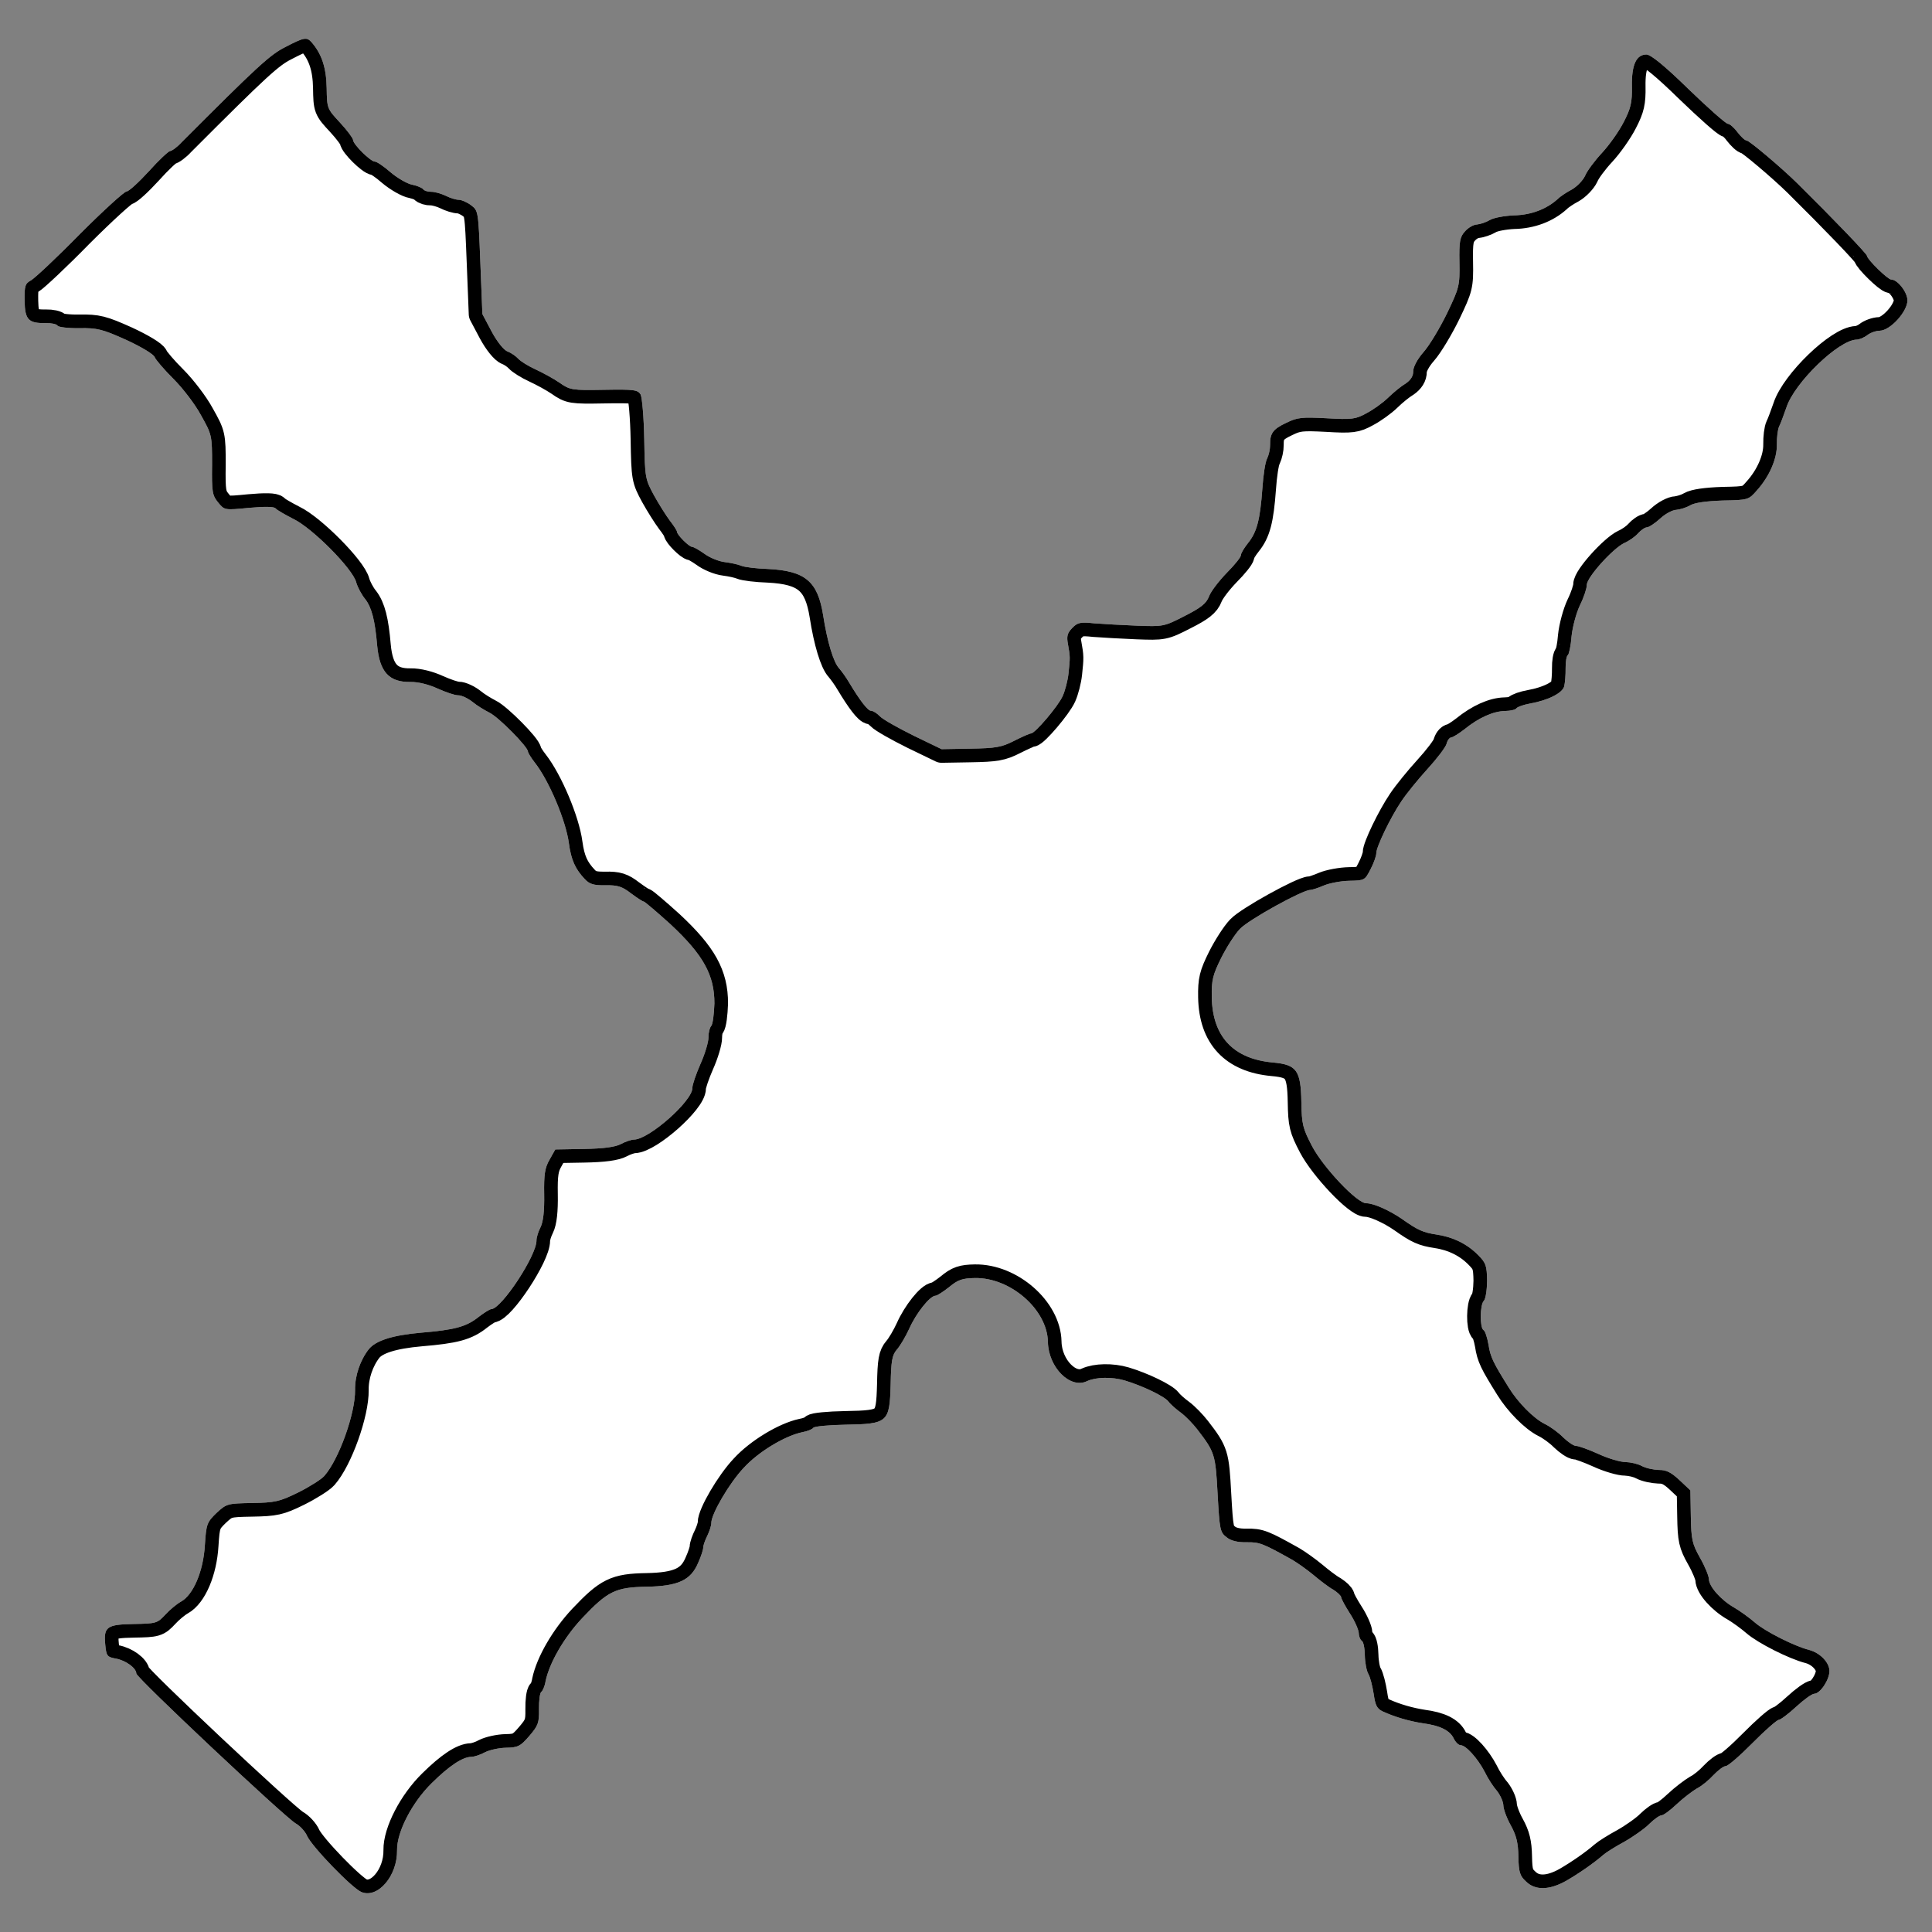 <?xml version="1.0" encoding="UTF-8" standalone="no"?>
<!DOCTYPE svg PUBLIC "-//W3C//DTD SVG 1.1//EN" "http://www.w3.org/Graphics/SVG/1.1/DTD/svg11.dtd">
<svg xmlns="http://www.w3.org/2000/svg" xmlns:xl="http://www.w3.org/1999/xlink" xmlns:dc="http://purl.org/dc/elements/1.1/" version="1.1" viewBox="40.5 67.5 283.5 283.5" width="283.5" height="283.5">
  <rect x="40.5" y="67.5" width="283.5" height="283.5" fill="#808080" stroke="none"/>
  <defs>
    <clipPath id="artboard_clip_path">
      <path d="M 40.5 67.5 L 324 67.5 L 324 340.261 L 307.892 351 L 40.5 351 Z"/>
    </clipPath>
    <clipPath id="inner_stroke_clip_path">
      <path d="M 82.348 74.413 C 80.124 75.532 78.284 77.226 67.136 88.389 C 66.484 89.107 65.704 89.66 65.455 89.665 C 65.247 89.668 63.816 90.981 62.349 92.627 C 60.881 94.232 59.409 95.587 59.077 95.593 C 58.745 95.599 55.677 98.394 52.247 101.819 C 48.859 105.285 45.589 108.334 45.054 108.634 C 44.19 109.106 44.071 109.441 44.109 111.642 C 44.158 114.425 44.666 114.956 47.241 114.911 C 48.03 114.897 48.822 115.05 48.951 115.297 C 49.079 115.502 50.537 115.684 52.156 115.656 C 54.773 115.611 55.524 115.805 59 117.365 C 61.262 118.406 63.067 119.496 63.199 119.909 C 63.373 120.321 64.602 121.754 65.955 123.102 C 67.308 124.449 69.136 126.827 69.995 128.432 C 71.582 131.271 71.625 131.354 71.618 135.716 C 71.563 139.664 71.655 140.203 72.504 141.226 C 73.438 142.374 73.438 142.374 77.088 142.019 C 79.369 141.813 80.782 141.83 80.954 142.118 C 81.123 142.322 82.299 143.008 83.556 143.651 C 86.321 144.974 92.284 150.977 92.776 152.963 C 92.954 153.625 93.556 154.777 94.107 155.432 C 95.043 156.663 95.532 158.524 95.847 162.257 C 96.205 166.115 97.602 167.628 100.759 167.573 C 101.88 167.553 103.424 167.942 104.723 168.542 C 105.895 169.062 107.233 169.537 107.731 169.528 C 108.23 169.52 109.151 169.961 109.825 170.489 C 110.458 171.018 111.592 171.705 112.304 172.066 C 113.645 172.707 117.959 177.078 117.971 177.784 C 117.974 177.95 118.445 178.731 118.997 179.428 C 121.08 182.092 123.55 187.949 123.982 191.265 C 124.315 193.71 124.92 195.029 126.317 196.501 C 126.994 197.237 127.621 197.433 129.324 197.404 C 131.11 197.372 131.778 197.569 133.084 198.584 C 133.968 199.234 134.808 199.801 134.975 199.798 C 135.099 199.796 136.87 201.302 138.897 203.136 C 143.711 207.622 145.342 210.585 145.331 214.74 C 145.276 216.32 145.094 217.819 144.849 218.072 C 144.645 218.284 144.451 219.035 144.462 219.7 C 144.474 220.364 143.964 222.118 143.284 223.626 C 142.645 225.091 142.091 226.679 142.099 227.136 C 142.133 229.047 135.75 234.684 133.548 234.722 C 133.133 234.73 132.224 235.036 131.607 235.379 C 130.784 235.809 129.126 236.046 126.177 236.097 L 121.982 236.171 L 121.136 237.681 C 120.45 238.856 120.301 239.856 120.352 242.764 C 120.394 245.173 120.215 246.796 119.813 247.592 C 119.492 248.221 119.216 249.099 119.223 249.514 C 119.262 251.715 114.081 259.575 112.586 259.601 C 112.378 259.605 111.556 260.118 110.777 260.713 C 108.933 262.199 107.238 262.644 102.218 263.064 C 98.111 263.427 95.632 264.218 94.615 265.482 C 93.355 267.083 92.565 269.382 92.601 271.459 C 92.66 274.864 90.244 281.637 88.085 284.085 C 87.637 284.591 85.87 285.702 84.222 286.52 C 81.503 287.856 80.841 287.992 77.476 288.051 C 73.863 288.114 73.739 288.157 72.267 289.513 C 70.878 290.866 70.758 291.118 70.563 294.237 C 70.339 298.063 68.862 301.538 67.051 302.525 C 66.434 302.868 65.41 303.717 64.758 304.434 C 63.575 305.702 63.41 305.746 60.129 305.803 C 56.183 305.872 55.69 306.213 55.944 308.826 C 56.097 310.485 56.225 310.649 57.475 310.877 C 58.976 311.141 60.491 312.278 60.505 313.067 C 60.516 313.69 82.1 333.963 83.864 335.054 C 84.535 335.416 85.298 336.275 85.558 336.894 C 86.293 338.501 92.174 344.589 93.555 345.147 C 95.981 346.101 98.831 342.728 98.765 338.99 C 98.719 336.332 100.969 331.971 103.87 329.137 C 106.443 326.599 108.373 325.319 109.661 325.297 C 110.118 325.289 111.026 324.982 111.644 324.639 C 112.302 324.295 113.71 323.98 114.748 323.962 C 116.492 323.931 116.863 323.758 118.166 322.24 C 119.469 320.722 119.628 320.303 119.593 318.31 C 119.572 317.064 119.718 315.939 119.923 315.769 C 120.128 315.641 120.448 314.929 120.56 314.18 C 121.136 311.469 123.273 307.776 125.925 304.946 C 129.678 300.975 130.831 300.414 135.358 300.335 C 140.01 300.254 141.865 299.391 142.942 296.838 C 143.382 295.874 143.697 294.872 143.692 294.581 C 143.687 294.29 143.964 293.496 144.285 292.867 C 144.606 292.197 144.882 291.361 144.876 290.987 C 144.853 289.7 147.516 285.125 149.637 282.886 C 151.798 280.521 155.663 278.21 158.188 277.668 C 158.975 277.529 159.717 277.225 159.838 277.016 C 159.959 276.806 162.074 276.603 164.525 276.56 C 170.797 276.45 171.042 276.238 171.194 270.668 C 171.258 267.177 171.41 266.344 172.102 265.542 C 172.591 264.994 173.398 263.608 173.918 262.478 C 174.917 260.217 176.95 257.647 177.781 257.632 C 178.03 257.628 178.933 257.03 179.794 256.351 C 181.063 255.29 181.724 255.071 183.552 255.039 C 188.785 254.947 194.186 259.673 194.268 264.407 C 194.334 268.146 197.548 271.372 200.019 270.165 C 201.338 269.561 203.664 269.52 205.543 270.069 C 208.175 270.854 211.401 272.418 211.954 273.156 C 212.252 273.566 213.096 274.299 213.769 274.786 C 214.485 275.314 215.542 276.417 216.18 277.237 C 218.773 280.599 218.862 280.929 219.171 286.741 C 219.47 291.97 219.518 292.343 220.487 293.074 C 221.119 293.603 222.12 293.835 223.449 293.812 C 225.318 293.779 225.82 293.978 230.142 296.396 C 230.897 296.84 232.328 297.853 233.255 298.627 C 234.225 299.441 235.489 300.416 236.16 300.778 C 236.79 301.182 237.297 301.672 237.301 301.88 C 237.304 302.087 237.905 303.199 238.589 304.267 C 239.314 305.376 239.878 306.696 239.886 307.153 C 239.893 307.61 240.111 308.146 240.32 308.267 C 240.572 308.387 240.755 309.339 240.773 310.378 C 240.791 311.416 241.02 312.659 241.277 313.111 C 241.577 313.604 241.891 314.929 242.077 316.089 C 242.315 317.788 242.572 318.24 243.41 318.641 C 245.253 319.482 247.34 320.068 249.257 320.367 C 251.797 320.697 253.263 321.419 253.824 322.614 C 254.083 323.15 254.548 323.599 254.839 323.594 C 255.586 323.581 257.323 325.503 258.355 327.479 C 258.786 328.386 259.598 329.66 260.149 330.273 C 260.659 330.929 261.091 331.877 261.1 332.417 C 261.11 332.957 261.59 334.278 262.19 335.348 C 263.005 336.829 263.273 337.905 263.309 339.94 C 263.349 342.224 263.524 342.761 264.411 343.577 C 265.764 344.924 267.841 344.888 270.35 343.473 C 272.201 342.402 274.418 340.868 275.768 339.681 C 276.096 339.384 277.493 338.488 278.851 337.758 C 280.208 336.986 281.891 335.793 282.544 335.117 C 283.239 334.44 284.018 333.887 284.309 333.882 C 284.6 333.876 285.584 333.153 286.565 332.222 C 287.505 331.333 288.858 330.312 289.516 329.927 C 290.217 329.582 291.281 328.691 291.934 327.973 C 292.627 327.255 293.406 326.66 293.739 326.654 C 294.071 326.648 295.831 325.122 297.668 323.262 C 299.505 321.401 301.265 319.875 301.514 319.871 C 301.763 319.866 302.912 319.015 304.057 317.957 C 305.202 316.898 306.392 316.046 306.724 316.04 C 307.596 316.025 308.973 313.965 308.95 312.678 C 308.929 311.432 307.575 310.043 305.988 309.613 C 303.819 309.07 299.459 306.861 298.024 305.598 C 297.223 304.905 295.834 303.891 294.995 303.407 C 293.065 302.319 291.285 300.314 291.266 299.234 C 291.258 298.777 290.693 297.375 289.965 296.099 C 288.807 294.042 288.672 293.421 288.612 290.016 L 288.545 286.194 L 286.94 284.685 C 285.715 283.543 285.003 283.182 283.923 283.201 C 283.133 283.173 282.007 282.943 281.42 282.621 C 280.833 282.299 279.79 282.068 279.042 282.039 C 278.336 282.052 276.54 281.543 275.074 280.862 C 273.65 280.222 272.145 279.667 271.771 279.673 C 271.439 279.679 270.598 279.112 269.88 278.419 C 269.203 277.724 267.982 276.831 267.144 276.43 C 265.551 275.627 263.268 273.341 261.9 271.121 C 259.592 267.422 259.204 266.639 258.923 264.816 C 258.739 263.781 258.431 262.789 258.179 262.669 C 257.633 262.304 257.658 258.98 258.229 258.388 C 258.515 258.093 258.699 256.76 258.718 255.43 C 258.679 253.229 258.547 252.816 257.406 251.672 C 255.798 250.038 253.745 249.035 251.329 248.662 C 249.329 248.365 248.534 248.005 246.304 246.423 C 244.453 245.126 242.025 244.047 240.986 244.065 C 239.657 244.088 234.705 238.856 233.029 235.686 C 231.654 233.051 231.519 232.472 231.462 229.232 C 231.38 224.539 230.784 223.719 227.248 223.406 C 221.505 222.883 218.415 219.614 218.314 213.84 C 218.27 211.307 218.464 210.555 219.709 208.041 C 220.512 206.448 221.725 204.557 222.46 203.797 C 223.683 202.487 231.584 198.112 232.747 198.091 C 233.038 198.086 233.988 197.779 234.771 197.433 C 235.596 197.086 237.294 196.765 238.54 196.744 C 240.741 196.705 240.782 196.663 241.626 195.028 C 242.109 194.105 242.464 193.061 242.458 192.687 C 242.442 191.815 244.527 187.457 246.147 185.061 C 246.876 183.968 248.584 181.861 249.97 180.341 C 251.356 178.821 252.615 177.179 252.772 176.636 C 252.888 176.135 253.213 175.714 253.462 175.71 C 253.67 175.706 254.574 175.15 255.394 174.513 C 257.483 172.814 259.627 171.863 261.33 171.833 C 262.161 171.819 262.905 171.639 263.026 171.429 C 263.189 171.219 264.056 170.913 265.05 170.729 C 267.659 170.268 269.801 169.192 270.033 168.191 C 270.149 167.691 270.253 166.525 270.236 165.57 C 270.22 164.615 270.371 163.74 270.576 163.611 C 270.74 163.484 271.009 162.233 271.11 160.86 C 271.252 159.487 271.798 157.441 272.359 156.268 C 272.921 155.136 273.355 153.799 273.347 153.343 C 273.327 152.221 277.2 147.957 278.848 147.181 C 279.549 146.878 280.452 146.239 280.859 145.774 C 281.308 145.268 281.883 144.884 282.173 144.879 C 282.464 144.874 283.368 144.276 284.104 143.599 C 284.88 142.879 285.951 142.32 286.491 142.311 C 287.03 142.26 287.94 141.995 288.515 141.652 C 289.173 141.267 290.831 141.03 293.322 140.945 C 297.019 140.881 297.101 140.838 298.283 139.488 C 300.117 137.461 301.276 134.824 301.239 132.705 C 301.221 131.667 301.366 130.501 301.567 130.082 C 301.768 129.705 302.244 128.408 302.64 127.28 C 303.823 123.644 310.319 117.382 312.936 117.336 C 313.351 117.329 314.052 117.026 314.503 116.686 C 314.913 116.346 315.739 116.041 316.32 116.031 C 317.898 116.003 320.425 113.176 320.397 111.556 C 320.376 110.351 318.931 108.507 318.017 108.523 C 317.519 108.531 314.475 105.552 314.467 105.053 C 314.462 104.762 309.595 99.696 304.184 94.347 C 301.901 92.102 297.178 88.113 296.804 88.119 C 296.555 88.124 295.963 87.552 295.453 86.897 C 294.943 86.199 294.31 85.67 294.061 85.674 C 293.77 85.68 291.196 83.398 288.28 80.582 C 284.73 77.112 282.707 75.486 282.084 75.497 C 280.589 75.523 279.909 77.03 279.964 80.187 C 280.004 82.513 279.812 83.389 278.767 85.401 C 278.084 86.743 276.665 88.762 275.564 89.944 C 274.504 91.085 273.367 92.6 273.088 93.311 C 272.768 93.982 271.911 94.869 271.17 95.297 C 270.429 95.684 269.443 96.325 269.076 96.705 C 267.44 98.188 265.17 99.058 262.636 99.103 C 261.267 99.168 259.693 99.445 259.117 99.787 C 258.541 100.13 257.715 100.393 257.217 100.444 C 256.76 100.452 255.978 100.881 255.489 101.429 C 254.715 102.274 254.601 102.899 254.655 106.014 C 254.715 109.42 254.637 109.712 252.833 113.483 C 251.79 115.62 250.256 118.181 249.4 119.152 C 248.463 120.207 247.861 121.381 247.871 122.004 C 247.883 122.668 247.519 123.256 246.78 123.768 C 246.122 124.153 244.975 125.087 244.199 125.848 C 243.423 126.61 241.987 127.632 240.999 128.148 C 239.435 129.006 238.896 129.099 235.153 128.873 C 231.535 128.687 230.872 128.74 229.224 129.558 C 227.287 130.465 226.841 131.096 226.871 132.798 C 226.881 133.38 226.689 134.256 226.448 134.759 C 226.165 135.221 225.868 137.262 225.736 139.217 C 225.401 143.793 224.934 145.587 223.632 147.189 C 223.063 147.905 222.578 148.703 222.583 148.994 C 222.588 149.243 221.653 150.422 220.509 151.564 C 219.367 152.747 218.188 154.264 217.911 155.016 C 217.513 156.062 216.693 156.7 214.305 157.905 C 211.299 159.453 211.174 159.455 207.349 159.314 C 205.187 159.227 202.401 159.068 201.07 158.967 C 199.03 158.753 198.616 158.843 197.841 159.646 C 197.106 160.407 196.99 160.866 197.218 162.067 C 197.541 163.889 197.542 163.931 197.292 166.303 C 197.186 167.344 196.797 168.846 196.437 169.642 C 195.757 171.15 192.377 175.114 191.796 175.124 C 191.588 175.128 190.516 175.603 189.322 176.206 C 187.469 177.152 186.64 177.291 182.902 177.357 L 178.666 177.431 L 174.518 175.426 C 172.254 174.302 170.031 173.053 169.607 172.603 C 169.184 172.153 168.596 171.79 168.305 171.795 C 167.848 171.803 166.701 170.327 165.075 167.613 C 164.689 166.955 164.05 166.053 163.626 165.561 C 162.822 164.703 161.897 161.728 161.289 157.791 C 160.495 152.82 158.682 151.272 153.234 150.994 C 151.53 150.94 149.74 150.722 149.279 150.522 C 148.819 150.323 147.734 150.092 146.86 149.983 C 145.944 149.874 144.605 149.316 143.847 148.748 C 143.048 148.18 142.251 147.737 142.043 147.74 C 141.628 147.748 139.852 145.992 139.844 145.535 C 139.841 145.369 139.371 144.63 138.819 143.933 C 138.266 143.195 137.198 141.51 136.469 140.193 C 135.18 137.806 135.136 137.64 135.037 131.992 C 134.982 128.794 134.722 125.848 134.507 125.395 C 134.079 124.696 133.579 124.622 129.135 124.699 C 124.442 124.781 124.15 124.745 122.594 123.65 C 121.711 123.042 120.075 122.157 119.028 121.677 C 117.981 121.196 116.889 120.509 116.55 120.141 C 116.211 119.773 115.538 119.286 114.994 119.088 C 114.451 118.89 113.474 117.702 112.658 116.179 L 111.284 113.585 L 110.985 105.988 C 110.687 98.473 110.687 98.431 109.634 97.619 C 109.044 97.172 108.207 96.813 107.833 96.819 C 107.418 96.826 106.541 96.551 105.912 96.229 C 105.241 95.909 104.281 95.635 103.783 95.643 C 103.284 95.652 102.783 95.495 102.613 95.29 C 102.485 95.084 101.773 94.764 101.023 94.611 C 100.314 94.499 98.845 93.652 97.833 92.797 C 96.82 91.901 95.77 91.213 95.521 91.217 C 94.898 91.228 92.319 88.697 92.307 88.033 C 92.303 87.784 91.452 86.635 90.393 85.49 C 88.488 83.446 88.487 83.405 88.435 80.414 C 88.384 77.465 87.725 75.441 86.241 73.722 C 85.52 72.903 85.147 72.951 82.348 74.413 Z"/>
    </clipPath>
  </defs>
  <g id="Saltorel_Engrailed" fill-opacity="1" stroke-opacity="1" stroke="none" fill="none" stroke-dasharray="none">
    <title>Saltorel Engrailed</title>
    <g id="Saltorel_Engrailed_Art" clip-path="url(#artboard_clip_path)">
      <title>Art</title>
      <g id="Graphic_115">
        <path d="M 82.348 74.413 C 80.124 75.532 78.284 77.226 67.136 88.389 C 66.484 89.107 65.704 89.66 65.455 89.665 C 65.247 89.668 63.816 90.981 62.349 92.627 C 60.881 94.232 59.409 95.587 59.077 95.593 C 58.745 95.599 55.677 98.394 52.247 101.819 C 48.859 105.285 45.589 108.334 45.054 108.634 C 44.19 109.106 44.071 109.441 44.109 111.642 C 44.158 114.425 44.666 114.956 47.241 114.911 C 48.03 114.897 48.822 115.05 48.951 115.297 C 49.079 115.502 50.537 115.684 52.156 115.656 C 54.773 115.611 55.524 115.805 59 117.365 C 61.262 118.406 63.067 119.496 63.199 119.909 C 63.373 120.321 64.602 121.754 65.955 123.102 C 67.308 124.449 69.136 126.827 69.995 128.432 C 71.582 131.271 71.625 131.354 71.618 135.716 C 71.563 139.664 71.655 140.203 72.504 141.226 C 73.438 142.374 73.438 142.374 77.088 142.019 C 79.369 141.813 80.782 141.83 80.954 142.118 C 81.123 142.322 82.299 143.008 83.556 143.651 C 86.321 144.974 92.284 150.977 92.776 152.963 C 92.954 153.625 93.556 154.777 94.107 155.432 C 95.043 156.663 95.532 158.524 95.847 162.257 C 96.205 166.115 97.602 167.628 100.759 167.573 C 101.88 167.553 103.424 167.942 104.723 168.542 C 105.895 169.062 107.233 169.537 107.731 169.528 C 108.23 169.52 109.151 169.961 109.825 170.489 C 110.458 171.018 111.592 171.705 112.304 172.066 C 113.645 172.707 117.959 177.078 117.971 177.784 C 117.974 177.95 118.445 178.731 118.997 179.428 C 121.08 182.092 123.55 187.949 123.982 191.265 C 124.315 193.71 124.92 195.029 126.317 196.501 C 126.994 197.237 127.621 197.433 129.324 197.404 C 131.11 197.372 131.778 197.569 133.084 198.584 C 133.968 199.234 134.808 199.801 134.975 199.798 C 135.099 199.796 136.87 201.302 138.897 203.136 C 143.711 207.622 145.342 210.585 145.331 214.74 C 145.276 216.32 145.094 217.819 144.849 218.072 C 144.645 218.284 144.451 219.035 144.462 219.7 C 144.474 220.364 143.964 222.118 143.284 223.626 C 142.645 225.091 142.091 226.679 142.099 227.136 C 142.133 229.047 135.75 234.684 133.548 234.722 C 133.133 234.73 132.224 235.036 131.607 235.379 C 130.784 235.809 129.126 236.046 126.177 236.097 L 121.982 236.171 L 121.136 237.681 C 120.45 238.856 120.301 239.856 120.352 242.764 C 120.394 245.173 120.215 246.796 119.813 247.592 C 119.492 248.221 119.216 249.099 119.223 249.514 C 119.262 251.715 114.081 259.575 112.586 259.601 C 112.378 259.605 111.556 260.118 110.777 260.713 C 108.933 262.199 107.238 262.644 102.218 263.064 C 98.111 263.427 95.632 264.218 94.615 265.482 C 93.355 267.083 92.565 269.382 92.601 271.459 C 92.66 274.864 90.244 281.637 88.085 284.085 C 87.637 284.591 85.87 285.702 84.222 286.52 C 81.503 287.856 80.841 287.992 77.476 288.051 C 73.863 288.114 73.739 288.157 72.267 289.513 C 70.878 290.866 70.758 291.118 70.563 294.237 C 70.339 298.063 68.862 301.538 67.051 302.525 C 66.434 302.868 65.41 303.717 64.758 304.434 C 63.575 305.702 63.41 305.746 60.129 305.803 C 56.183 305.872 55.69 306.213 55.944 308.826 C 56.097 310.485 56.225 310.649 57.475 310.877 C 58.976 311.141 60.491 312.278 60.505 313.067 C 60.516 313.69 82.1 333.963 83.864 335.054 C 84.535 335.416 85.298 336.275 85.558 336.894 C 86.293 338.501 92.174 344.589 93.555 345.147 C 95.981 346.101 98.831 342.728 98.765 338.99 C 98.719 336.332 100.969 331.971 103.87 329.137 C 106.443 326.599 108.373 325.319 109.661 325.297 C 110.118 325.289 111.026 324.982 111.644 324.639 C 112.302 324.295 113.71 323.98 114.748 323.962 C 116.492 323.931 116.863 323.758 118.166 322.24 C 119.469 320.722 119.628 320.303 119.593 318.31 C 119.572 317.064 119.718 315.939 119.923 315.769 C 120.128 315.641 120.448 314.929 120.56 314.18 C 121.136 311.469 123.273 307.776 125.925 304.946 C 129.678 300.975 130.831 300.414 135.358 300.335 C 140.01 300.254 141.865 299.391 142.942 296.838 C 143.382 295.874 143.697 294.872 143.692 294.581 C 143.687 294.29 143.964 293.496 144.285 292.867 C 144.606 292.197 144.882 291.361 144.876 290.987 C 144.853 289.7 147.516 285.125 149.637 282.886 C 151.798 280.521 155.663 278.21 158.188 277.668 C 158.975 277.529 159.717 277.225 159.838 277.016 C 159.959 276.806 162.074 276.603 164.525 276.56 C 170.797 276.45 171.042 276.238 171.194 270.668 C 171.258 267.177 171.41 266.344 172.102 265.542 C 172.591 264.994 173.398 263.608 173.918 262.478 C 174.917 260.217 176.95 257.647 177.781 257.632 C 178.03 257.628 178.933 257.03 179.794 256.351 C 181.063 255.29 181.724 255.071 183.552 255.039 C 188.785 254.947 194.186 259.673 194.268 264.407 C 194.334 268.146 197.548 271.372 200.019 270.165 C 201.338 269.561 203.664 269.52 205.543 270.069 C 208.175 270.854 211.401 272.418 211.954 273.156 C 212.252 273.566 213.096 274.299 213.769 274.786 C 214.485 275.314 215.542 276.417 216.18 277.237 C 218.773 280.599 218.862 280.929 219.171 286.741 C 219.47 291.97 219.518 292.343 220.487 293.074 C 221.119 293.603 222.12 293.835 223.449 293.812 C 225.318 293.779 225.82 293.978 230.142 296.396 C 230.897 296.84 232.328 297.853 233.255 298.627 C 234.225 299.441 235.489 300.416 236.16 300.778 C 236.79 301.182 237.297 301.672 237.301 301.88 C 237.304 302.087 237.905 303.199 238.589 304.267 C 239.314 305.376 239.878 306.696 239.886 307.153 C 239.893 307.61 240.111 308.146 240.32 308.267 C 240.572 308.387 240.755 309.339 240.773 310.378 C 240.791 311.416 241.02 312.659 241.277 313.111 C 241.577 313.604 241.891 314.929 242.077 316.089 C 242.315 317.788 242.572 318.24 243.41 318.641 C 245.253 319.482 247.34 320.068 249.257 320.367 C 251.797 320.697 253.263 321.419 253.824 322.614 C 254.083 323.15 254.548 323.599 254.839 323.594 C 255.586 323.581 257.323 325.503 258.355 327.479 C 258.786 328.386 259.598 329.66 260.149 330.273 C 260.659 330.929 261.091 331.877 261.1 332.417 C 261.11 332.957 261.59 334.278 262.19 335.348 C 263.005 336.829 263.273 337.905 263.309 339.94 C 263.349 342.224 263.524 342.761 264.411 343.577 C 265.764 344.924 267.841 344.888 270.35 343.473 C 272.201 342.402 274.418 340.868 275.768 339.681 C 276.096 339.384 277.493 338.488 278.851 337.758 C 280.208 336.986 281.891 335.793 282.544 335.117 C 283.239 334.44 284.018 333.887 284.309 333.882 C 284.6 333.876 285.584 333.153 286.565 332.222 C 287.505 331.333 288.858 330.312 289.516 329.927 C 290.217 329.582 291.281 328.691 291.934 327.973 C 292.627 327.255 293.406 326.66 293.739 326.654 C 294.071 326.648 295.831 325.122 297.668 323.262 C 299.505 321.401 301.265 319.875 301.514 319.871 C 301.763 319.866 302.912 319.015 304.057 317.957 C 305.202 316.898 306.392 316.046 306.724 316.04 C 307.596 316.025 308.973 313.965 308.95 312.678 C 308.929 311.432 307.575 310.043 305.988 309.613 C 303.819 309.07 299.459 306.861 298.024 305.598 C 297.223 304.905 295.834 303.891 294.995 303.407 C 293.065 302.319 291.285 300.314 291.266 299.234 C 291.258 298.777 290.693 297.375 289.965 296.099 C 288.807 294.042 288.672 293.421 288.612 290.016 L 288.545 286.194 L 286.94 284.685 C 285.715 283.543 285.003 283.182 283.923 283.201 C 283.133 283.173 282.007 282.943 281.42 282.621 C 280.833 282.299 279.79 282.068 279.042 282.039 C 278.336 282.052 276.54 281.543 275.074 280.862 C 273.65 280.222 272.145 279.667 271.771 279.673 C 271.439 279.679 270.598 279.112 269.88 278.419 C 269.203 277.724 267.982 276.831 267.144 276.43 C 265.551 275.627 263.268 273.341 261.9 271.121 C 259.592 267.422 259.204 266.639 258.923 264.816 C 258.739 263.781 258.431 262.789 258.179 262.669 C 257.633 262.304 257.658 258.98 258.229 258.388 C 258.515 258.093 258.699 256.76 258.718 255.43 C 258.679 253.229 258.547 252.816 257.406 251.672 C 255.798 250.038 253.745 249.035 251.329 248.662 C 249.329 248.365 248.534 248.005 246.304 246.423 C 244.453 245.126 242.025 244.047 240.986 244.065 C 239.657 244.088 234.705 238.856 233.029 235.686 C 231.654 233.051 231.519 232.472 231.462 229.232 C 231.38 224.539 230.784 223.719 227.248 223.406 C 221.505 222.883 218.415 219.614 218.314 213.84 C 218.27 211.307 218.464 210.555 219.709 208.041 C 220.512 206.448 221.725 204.557 222.46 203.797 C 223.683 202.487 231.584 198.112 232.747 198.091 C 233.038 198.086 233.988 197.779 234.771 197.433 C 235.596 197.086 237.294 196.765 238.54 196.744 C 240.741 196.705 240.782 196.663 241.626 195.028 C 242.109 194.105 242.464 193.061 242.458 192.687 C 242.442 191.815 244.527 187.457 246.147 185.061 C 246.876 183.968 248.584 181.861 249.97 180.341 C 251.356 178.821 252.615 177.179 252.772 176.636 C 252.888 176.135 253.213 175.714 253.462 175.71 C 253.67 175.706 254.574 175.15 255.394 174.513 C 257.483 172.814 259.627 171.863 261.33 171.833 C 262.161 171.819 262.905 171.639 263.026 171.429 C 263.189 171.219 264.056 170.913 265.05 170.729 C 267.659 170.268 269.801 169.192 270.033 168.191 C 270.149 167.691 270.253 166.525 270.236 165.57 C 270.22 164.615 270.371 163.74 270.576 163.611 C 270.74 163.484 271.009 162.233 271.11 160.86 C 271.252 159.487 271.798 157.441 272.359 156.268 C 272.921 155.136 273.355 153.799 273.347 153.343 C 273.327 152.221 277.2 147.957 278.848 147.181 C 279.549 146.878 280.452 146.239 280.859 145.774 C 281.308 145.268 281.883 144.884 282.173 144.879 C 282.464 144.874 283.368 144.276 284.104 143.599 C 284.88 142.879 285.951 142.32 286.491 142.311 C 287.03 142.26 287.94 141.995 288.515 141.652 C 289.173 141.267 290.831 141.03 293.322 140.945 C 297.019 140.881 297.101 140.838 298.283 139.488 C 300.117 137.461 301.276 134.824 301.239 132.705 C 301.221 131.667 301.366 130.501 301.567 130.082 C 301.768 129.705 302.244 128.408 302.64 127.28 C 303.823 123.644 310.319 117.382 312.936 117.336 C 313.351 117.329 314.052 117.026 314.503 116.686 C 314.913 116.346 315.739 116.041 316.32 116.031 C 317.898 116.003 320.425 113.176 320.397 111.556 C 320.376 110.351 318.931 108.507 318.017 108.523 C 317.519 108.531 314.475 105.552 314.467 105.053 C 314.462 104.762 309.595 99.696 304.184 94.347 C 301.901 92.102 297.178 88.113 296.804 88.119 C 296.555 88.124 295.963 87.552 295.453 86.897 C 294.943 86.199 294.31 85.67 294.061 85.674 C 293.77 85.68 291.196 83.398 288.28 80.582 C 284.73 77.112 282.707 75.486 282.084 75.497 C 280.589 75.523 279.909 77.03 279.964 80.187 C 280.004 82.513 279.812 83.389 278.767 85.401 C 278.084 86.743 276.665 88.762 275.564 89.944 C 274.504 91.085 273.367 92.6 273.088 93.311 C 272.768 93.982 271.911 94.869 271.17 95.297 C 270.429 95.684 269.443 96.325 269.076 96.705 C 267.44 98.188 265.17 99.058 262.636 99.103 C 261.267 99.168 259.693 99.445 259.117 99.787 C 258.541 100.13 257.715 100.393 257.217 100.444 C 256.76 100.452 255.978 100.881 255.489 101.429 C 254.715 102.274 254.601 102.899 254.655 106.014 C 254.715 109.42 254.637 109.712 252.833 113.483 C 251.79 115.62 250.256 118.181 249.4 119.152 C 248.463 120.207 247.861 121.381 247.871 122.004 C 247.883 122.668 247.519 123.256 246.78 123.768 C 246.122 124.153 244.975 125.087 244.199 125.848 C 243.423 126.61 241.987 127.632 240.999 128.148 C 239.435 129.006 238.896 129.099 235.153 128.873 C 231.535 128.687 230.872 128.74 229.224 129.558 C 227.287 130.465 226.841 131.096 226.871 132.798 C 226.881 133.38 226.689 134.256 226.448 134.759 C 226.165 135.221 225.868 137.262 225.736 139.217 C 225.401 143.793 224.934 145.587 223.632 147.189 C 223.063 147.905 222.578 148.703 222.583 148.994 C 222.588 149.243 221.653 150.422 220.509 151.564 C 219.367 152.747 218.188 154.264 217.911 155.016 C 217.513 156.062 216.693 156.7 214.305 157.905 C 211.299 159.453 211.174 159.455 207.349 159.314 C 205.187 159.227 202.401 159.068 201.07 158.967 C 199.03 158.753 198.616 158.843 197.841 159.646 C 197.106 160.407 196.99 160.866 197.218 162.067 C 197.541 163.889 197.542 163.931 197.292 166.303 C 197.186 167.344 196.797 168.846 196.437 169.642 C 195.757 171.15 192.377 175.114 191.796 175.124 C 191.588 175.128 190.516 175.603 189.322 176.206 C 187.469 177.152 186.64 177.291 182.902 177.357 L 178.666 177.431 L 174.518 175.426 C 172.254 174.302 170.031 173.053 169.607 172.603 C 169.184 172.153 168.596 171.79 168.305 171.795 C 167.848 171.803 166.701 170.327 165.075 167.613 C 164.689 166.955 164.05 166.053 163.626 165.561 C 162.822 164.703 161.897 161.728 161.289 157.791 C 160.495 152.82 158.682 151.272 153.234 150.994 C 151.53 150.94 149.74 150.722 149.279 150.522 C 148.819 150.323 147.734 150.092 146.86 149.983 C 145.944 149.874 144.605 149.316 143.847 148.748 C 143.048 148.18 142.251 147.737 142.043 147.74 C 141.628 147.748 139.852 145.992 139.844 145.535 C 139.841 145.369 139.371 144.63 138.819 143.933 C 138.266 143.195 137.198 141.51 136.469 140.193 C 135.18 137.806 135.136 137.64 135.037 131.992 C 134.982 128.794 134.722 125.848 134.507 125.395 C 134.079 124.696 133.579 124.622 129.135 124.699 C 124.442 124.781 124.15 124.745 122.594 123.65 C 121.711 123.042 120.075 122.157 119.028 121.677 C 117.981 121.196 116.889 120.509 116.55 120.141 C 116.211 119.773 115.538 119.286 114.994 119.088 C 114.451 118.89 113.474 117.702 112.658 116.179 L 111.284 113.585 L 110.985 105.988 C 110.687 98.473 110.687 98.431 109.634 97.619 C 109.044 97.172 108.207 96.813 107.833 96.819 C 107.418 96.826 106.541 96.551 105.912 96.229 C 105.241 95.909 104.281 95.635 103.783 95.643 C 103.284 95.652 102.783 95.495 102.613 95.29 C 102.485 95.084 101.773 94.764 101.023 94.611 C 100.314 94.499 98.845 93.652 97.833 92.797 C 96.82 91.901 95.77 91.213 95.521 91.217 C 94.898 91.228 92.319 88.697 92.307 88.033 C 92.303 87.784 91.452 86.635 90.393 85.49 C 88.488 83.446 88.487 83.405 88.435 80.414 C 88.384 77.465 87.725 75.441 86.241 73.722 C 85.52 72.903 85.147 72.951 82.348 74.413 Z" fill="#FFFFFF"/>
        <path d="M 82.348 74.413 C 80.124 75.532 78.284 77.226 67.136 88.389 C 66.484 89.107 65.704 89.66 65.455 89.665 C 65.247 89.668 63.816 90.981 62.349 92.627 C 60.881 94.232 59.409 95.587 59.077 95.593 C 58.745 95.599 55.677 98.394 52.247 101.819 C 48.859 105.285 45.589 108.334 45.054 108.634 C 44.19 109.106 44.071 109.441 44.109 111.642 C 44.158 114.425 44.666 114.956 47.241 114.911 C 48.03 114.897 48.822 115.05 48.951 115.297 C 49.079 115.502 50.537 115.684 52.156 115.656 C 54.773 115.611 55.524 115.805 59 117.365 C 61.262 118.406 63.067 119.496 63.199 119.909 C 63.373 120.321 64.602 121.754 65.955 123.102 C 67.308 124.449 69.136 126.827 69.995 128.432 C 71.582 131.271 71.625 131.354 71.618 135.716 C 71.563 139.664 71.655 140.203 72.504 141.226 C 73.438 142.374 73.438 142.374 77.088 142.019 C 79.369 141.813 80.782 141.83 80.954 142.118 C 81.123 142.322 82.299 143.008 83.556 143.651 C 86.321 144.974 92.284 150.977 92.776 152.963 C 92.954 153.625 93.556 154.777 94.107 155.432 C 95.043 156.663 95.532 158.524 95.847 162.257 C 96.205 166.115 97.602 167.628 100.759 167.573 C 101.88 167.553 103.424 167.942 104.723 168.542 C 105.895 169.062 107.233 169.537 107.731 169.528 C 108.23 169.52 109.151 169.961 109.825 170.489 C 110.458 171.018 111.592 171.705 112.304 172.066 C 113.645 172.707 117.959 177.078 117.971 177.784 C 117.974 177.95 118.445 178.731 118.997 179.428 C 121.08 182.092 123.55 187.949 123.982 191.265 C 124.315 193.71 124.92 195.029 126.317 196.501 C 126.994 197.237 127.621 197.433 129.324 197.404 C 131.11 197.372 131.778 197.569 133.084 198.584 C 133.968 199.234 134.808 199.801 134.975 199.798 C 135.099 199.796 136.87 201.302 138.897 203.136 C 143.711 207.622 145.342 210.585 145.331 214.74 C 145.276 216.32 145.094 217.819 144.849 218.072 C 144.645 218.284 144.451 219.035 144.462 219.7 C 144.474 220.364 143.964 222.118 143.284 223.626 C 142.645 225.091 142.091 226.679 142.099 227.136 C 142.133 229.047 135.75 234.684 133.548 234.722 C 133.133 234.73 132.224 235.036 131.607 235.379 C 130.784 235.809 129.126 236.046 126.177 236.097 L 121.982 236.171 L 121.136 237.681 C 120.45 238.856 120.301 239.856 120.352 242.764 C 120.394 245.173 120.215 246.796 119.813 247.592 C 119.492 248.221 119.216 249.099 119.223 249.514 C 119.262 251.715 114.081 259.575 112.586 259.601 C 112.378 259.605 111.556 260.118 110.777 260.713 C 108.933 262.199 107.238 262.644 102.218 263.064 C 98.111 263.427 95.632 264.218 94.615 265.482 C 93.355 267.083 92.565 269.382 92.601 271.459 C 92.66 274.864 90.244 281.637 88.085 284.085 C 87.637 284.591 85.87 285.702 84.222 286.52 C 81.503 287.856 80.841 287.992 77.476 288.051 C 73.863 288.114 73.739 288.157 72.267 289.513 C 70.878 290.866 70.758 291.118 70.563 294.237 C 70.339 298.063 68.862 301.538 67.051 302.525 C 66.434 302.868 65.41 303.717 64.758 304.434 C 63.575 305.702 63.41 305.746 60.129 305.803 C 56.183 305.872 55.69 306.213 55.944 308.826 C 56.097 310.485 56.225 310.649 57.475 310.877 C 58.976 311.141 60.491 312.278 60.505 313.067 C 60.516 313.69 82.1 333.963 83.864 335.054 C 84.535 335.416 85.298 336.275 85.558 336.894 C 86.293 338.501 92.174 344.589 93.555 345.147 C 95.981 346.101 98.831 342.728 98.765 338.99 C 98.719 336.332 100.969 331.971 103.87 329.137 C 106.443 326.599 108.373 325.319 109.661 325.297 C 110.118 325.289 111.026 324.982 111.644 324.639 C 112.302 324.295 113.71 323.98 114.748 323.962 C 116.492 323.931 116.863 323.758 118.166 322.24 C 119.469 320.722 119.628 320.303 119.593 318.31 C 119.572 317.064 119.718 315.939 119.923 315.769 C 120.128 315.641 120.448 314.929 120.56 314.18 C 121.136 311.469 123.273 307.776 125.925 304.946 C 129.678 300.975 130.831 300.414 135.358 300.335 C 140.01 300.254 141.865 299.391 142.942 296.838 C 143.382 295.874 143.697 294.872 143.692 294.581 C 143.687 294.29 143.964 293.496 144.285 292.867 C 144.606 292.197 144.882 291.361 144.876 290.987 C 144.853 289.7 147.516 285.125 149.637 282.886 C 151.798 280.521 155.663 278.21 158.188 277.668 C 158.975 277.529 159.717 277.225 159.838 277.016 C 159.959 276.806 162.074 276.603 164.525 276.56 C 170.797 276.45 171.042 276.238 171.194 270.668 C 171.258 267.177 171.41 266.344 172.102 265.542 C 172.591 264.994 173.398 263.608 173.918 262.478 C 174.917 260.217 176.95 257.647 177.781 257.632 C 178.03 257.628 178.933 257.03 179.794 256.351 C 181.063 255.29 181.724 255.071 183.552 255.039 C 188.785 254.947 194.186 259.673 194.268 264.407 C 194.334 268.146 197.548 271.372 200.019 270.165 C 201.338 269.561 203.664 269.52 205.543 270.069 C 208.175 270.854 211.401 272.418 211.954 273.156 C 212.252 273.566 213.096 274.299 213.769 274.786 C 214.485 275.314 215.542 276.417 216.18 277.237 C 218.773 280.599 218.862 280.929 219.171 286.741 C 219.47 291.97 219.518 292.343 220.487 293.074 C 221.119 293.603 222.12 293.835 223.449 293.812 C 225.318 293.779 225.82 293.978 230.142 296.396 C 230.897 296.84 232.328 297.853 233.255 298.627 C 234.225 299.441 235.489 300.416 236.16 300.778 C 236.79 301.182 237.297 301.672 237.301 301.88 C 237.304 302.087 237.905 303.199 238.589 304.267 C 239.314 305.376 239.878 306.696 239.886 307.153 C 239.893 307.61 240.111 308.146 240.32 308.267 C 240.572 308.387 240.755 309.339 240.773 310.378 C 240.791 311.416 241.02 312.659 241.277 313.111 C 241.577 313.604 241.891 314.929 242.077 316.089 C 242.315 317.788 242.572 318.24 243.41 318.641 C 245.253 319.482 247.34 320.068 249.257 320.367 C 251.797 320.697 253.263 321.419 253.824 322.614 C 254.083 323.15 254.548 323.599 254.839 323.594 C 255.586 323.581 257.323 325.503 258.355 327.479 C 258.786 328.386 259.598 329.66 260.149 330.273 C 260.659 330.929 261.091 331.877 261.1 332.417 C 261.11 332.957 261.59 334.278 262.19 335.348 C 263.005 336.829 263.273 337.905 263.309 339.94 C 263.349 342.224 263.524 342.761 264.411 343.577 C 265.764 344.924 267.841 344.888 270.35 343.473 C 272.201 342.402 274.418 340.868 275.768 339.681 C 276.096 339.384 277.493 338.488 278.851 337.758 C 280.208 336.986 281.891 335.793 282.544 335.117 C 283.239 334.44 284.018 333.887 284.309 333.882 C 284.6 333.876 285.584 333.153 286.565 332.222 C 287.505 331.333 288.858 330.312 289.516 329.927 C 290.217 329.582 291.281 328.691 291.934 327.973 C 292.627 327.255 293.406 326.66 293.739 326.654 C 294.071 326.648 295.831 325.122 297.668 323.262 C 299.505 321.401 301.265 319.875 301.514 319.871 C 301.763 319.866 302.912 319.015 304.057 317.957 C 305.202 316.898 306.392 316.046 306.724 316.04 C 307.596 316.025 308.973 313.965 308.95 312.678 C 308.929 311.432 307.575 310.043 305.988 309.613 C 303.819 309.07 299.459 306.861 298.024 305.598 C 297.223 304.905 295.834 303.891 294.995 303.407 C 293.065 302.319 291.285 300.314 291.266 299.234 C 291.258 298.777 290.693 297.375 289.965 296.099 C 288.807 294.042 288.672 293.421 288.612 290.016 L 288.545 286.194 L 286.94 284.685 C 285.715 283.543 285.003 283.182 283.923 283.201 C 283.133 283.173 282.007 282.943 281.42 282.621 C 280.833 282.299 279.79 282.068 279.042 282.039 C 278.336 282.052 276.54 281.543 275.074 280.862 C 273.65 280.222 272.145 279.667 271.771 279.673 C 271.439 279.679 270.598 279.112 269.88 278.419 C 269.203 277.724 267.982 276.831 267.144 276.43 C 265.551 275.627 263.268 273.341 261.9 271.121 C 259.592 267.422 259.204 266.639 258.923 264.816 C 258.739 263.781 258.431 262.789 258.179 262.669 C 257.633 262.304 257.658 258.98 258.229 258.388 C 258.515 258.093 258.699 256.76 258.718 255.43 C 258.679 253.229 258.547 252.816 257.406 251.672 C 255.798 250.038 253.745 249.035 251.329 248.662 C 249.329 248.365 248.534 248.005 246.304 246.423 C 244.453 245.126 242.025 244.047 240.986 244.065 C 239.657 244.088 234.705 238.856 233.029 235.686 C 231.654 233.051 231.519 232.472 231.462 229.232 C 231.38 224.539 230.784 223.719 227.248 223.406 C 221.505 222.883 218.415 219.614 218.314 213.84 C 218.27 211.307 218.464 210.555 219.709 208.041 C 220.512 206.448 221.725 204.557 222.46 203.797 C 223.683 202.487 231.584 198.112 232.747 198.091 C 233.038 198.086 233.988 197.779 234.771 197.433 C 235.596 197.086 237.294 196.765 238.54 196.744 C 240.741 196.705 240.782 196.663 241.626 195.028 C 242.109 194.105 242.464 193.061 242.458 192.687 C 242.442 191.815 244.527 187.457 246.147 185.061 C 246.876 183.968 248.584 181.861 249.97 180.341 C 251.356 178.821 252.615 177.179 252.772 176.636 C 252.888 176.135 253.213 175.714 253.462 175.71 C 253.67 175.706 254.574 175.15 255.394 174.513 C 257.483 172.814 259.627 171.863 261.33 171.833 C 262.161 171.819 262.905 171.639 263.026 171.429 C 263.189 171.219 264.056 170.913 265.05 170.729 C 267.659 170.268 269.801 169.192 270.033 168.191 C 270.149 167.691 270.253 166.525 270.236 165.57 C 270.22 164.615 270.371 163.74 270.576 163.611 C 270.74 163.484 271.009 162.233 271.11 160.86 C 271.252 159.487 271.798 157.441 272.359 156.268 C 272.921 155.136 273.355 153.799 273.347 153.343 C 273.327 152.221 277.2 147.957 278.848 147.181 C 279.549 146.878 280.452 146.239 280.859 145.774 C 281.308 145.268 281.883 144.884 282.173 144.879 C 282.464 144.874 283.368 144.276 284.104 143.599 C 284.88 142.879 285.951 142.32 286.491 142.311 C 287.03 142.26 287.94 141.995 288.515 141.652 C 289.173 141.267 290.831 141.03 293.322 140.945 C 297.019 140.881 297.101 140.838 298.283 139.488 C 300.117 137.461 301.276 134.824 301.239 132.705 C 301.221 131.667 301.366 130.501 301.567 130.082 C 301.768 129.705 302.244 128.408 302.64 127.28 C 303.823 123.644 310.319 117.382 312.936 117.336 C 313.351 117.329 314.052 117.026 314.503 116.686 C 314.913 116.346 315.739 116.041 316.32 116.031 C 317.898 116.003 320.425 113.176 320.397 111.556 C 320.376 110.351 318.931 108.507 318.017 108.523 C 317.519 108.531 314.475 105.552 314.467 105.053 C 314.462 104.762 309.595 99.696 304.184 94.347 C 301.901 92.102 297.178 88.113 296.804 88.119 C 296.555 88.124 295.963 87.552 295.453 86.897 C 294.943 86.199 294.31 85.67 294.061 85.674 C 293.77 85.68 291.196 83.398 288.28 80.582 C 284.73 77.112 282.707 75.486 282.084 75.497 C 280.589 75.523 279.909 77.03 279.964 80.187 C 280.004 82.513 279.812 83.389 278.767 85.401 C 278.084 86.743 276.665 88.762 275.564 89.944 C 274.504 91.085 273.367 92.6 273.088 93.311 C 272.768 93.982 271.911 94.869 271.17 95.297 C 270.429 95.684 269.443 96.325 269.076 96.705 C 267.44 98.188 265.17 99.058 262.636 99.103 C 261.267 99.168 259.693 99.445 259.117 99.787 C 258.541 100.13 257.715 100.393 257.217 100.444 C 256.76 100.452 255.978 100.881 255.489 101.429 C 254.715 102.274 254.601 102.899 254.655 106.014 C 254.715 109.42 254.637 109.712 252.833 113.483 C 251.79 115.62 250.256 118.181 249.4 119.152 C 248.463 120.207 247.861 121.381 247.871 122.004 C 247.883 122.668 247.519 123.256 246.78 123.768 C 246.122 124.153 244.975 125.087 244.199 125.848 C 243.423 126.61 241.987 127.632 240.999 128.148 C 239.435 129.006 238.896 129.099 235.153 128.873 C 231.535 128.687 230.872 128.74 229.224 129.558 C 227.287 130.465 226.841 131.096 226.871 132.798 C 226.881 133.38 226.689 134.256 226.448 134.759 C 226.165 135.221 225.868 137.262 225.736 139.217 C 225.401 143.793 224.934 145.587 223.632 147.189 C 223.063 147.905 222.578 148.703 222.583 148.994 C 222.588 149.243 221.653 150.422 220.509 151.564 C 219.367 152.747 218.188 154.264 217.911 155.016 C 217.513 156.062 216.693 156.7 214.305 157.905 C 211.299 159.453 211.174 159.455 207.349 159.314 C 205.187 159.227 202.401 159.068 201.07 158.967 C 199.03 158.753 198.616 158.843 197.841 159.646 C 197.106 160.407 196.99 160.866 197.218 162.067 C 197.541 163.889 197.542 163.931 197.292 166.303 C 197.186 167.344 196.797 168.846 196.437 169.642 C 195.757 171.15 192.377 175.114 191.796 175.124 C 191.588 175.128 190.516 175.603 189.322 176.206 C 187.469 177.152 186.64 177.291 182.902 177.357 L 178.666 177.431 L 174.518 175.426 C 172.254 174.302 170.031 173.053 169.607 172.603 C 169.184 172.153 168.596 171.79 168.305 171.795 C 167.848 171.803 166.701 170.327 165.075 167.613 C 164.689 166.955 164.05 166.053 163.626 165.561 C 162.822 164.703 161.897 161.728 161.289 157.791 C 160.495 152.82 158.682 151.272 153.234 150.994 C 151.53 150.94 149.74 150.722 149.279 150.522 C 148.819 150.323 147.734 150.092 146.86 149.983 C 145.944 149.874 144.605 149.316 143.847 148.748 C 143.048 148.18 142.251 147.737 142.043 147.74 C 141.628 147.748 139.852 145.992 139.844 145.535 C 139.841 145.369 139.371 144.63 138.819 143.933 C 138.266 143.195 137.198 141.51 136.469 140.193 C 135.18 137.806 135.136 137.64 135.037 131.992 C 134.982 128.794 134.722 125.848 134.507 125.395 C 134.079 124.696 133.579 124.622 129.135 124.699 C 124.442 124.781 124.15 124.745 122.594 123.65 C 121.711 123.042 120.075 122.157 119.028 121.677 C 117.981 121.196 116.889 120.509 116.55 120.141 C 116.211 119.773 115.538 119.286 114.994 119.088 C 114.451 118.89 113.474 117.702 112.658 116.179 L 111.284 113.585 L 110.985 105.988 C 110.687 98.473 110.687 98.431 109.634 97.619 C 109.044 97.172 108.207 96.813 107.833 96.819 C 107.418 96.826 106.541 96.551 105.912 96.229 C 105.241 95.909 104.281 95.635 103.783 95.643 C 103.284 95.652 102.783 95.495 102.613 95.29 C 102.485 95.084 101.773 94.764 101.023 94.611 C 100.314 94.499 98.845 93.652 97.833 92.797 C 96.82 91.901 95.77 91.213 95.521 91.217 C 94.898 91.228 92.319 88.697 92.307 88.033 C 92.303 87.784 91.452 86.635 90.393 85.49 C 88.488 83.446 88.487 83.405 88.435 80.414 C 88.384 77.465 87.725 75.441 86.241 73.722 C 85.52 72.903 85.147 72.951 82.348 74.413 Z" stroke="black" stroke-linecap="butt" stroke-linejoin="round" stroke-width="4" clip-path="url(#inner_stroke_clip_path)"/>
      </g>
    </g>
  </g>
</svg>
